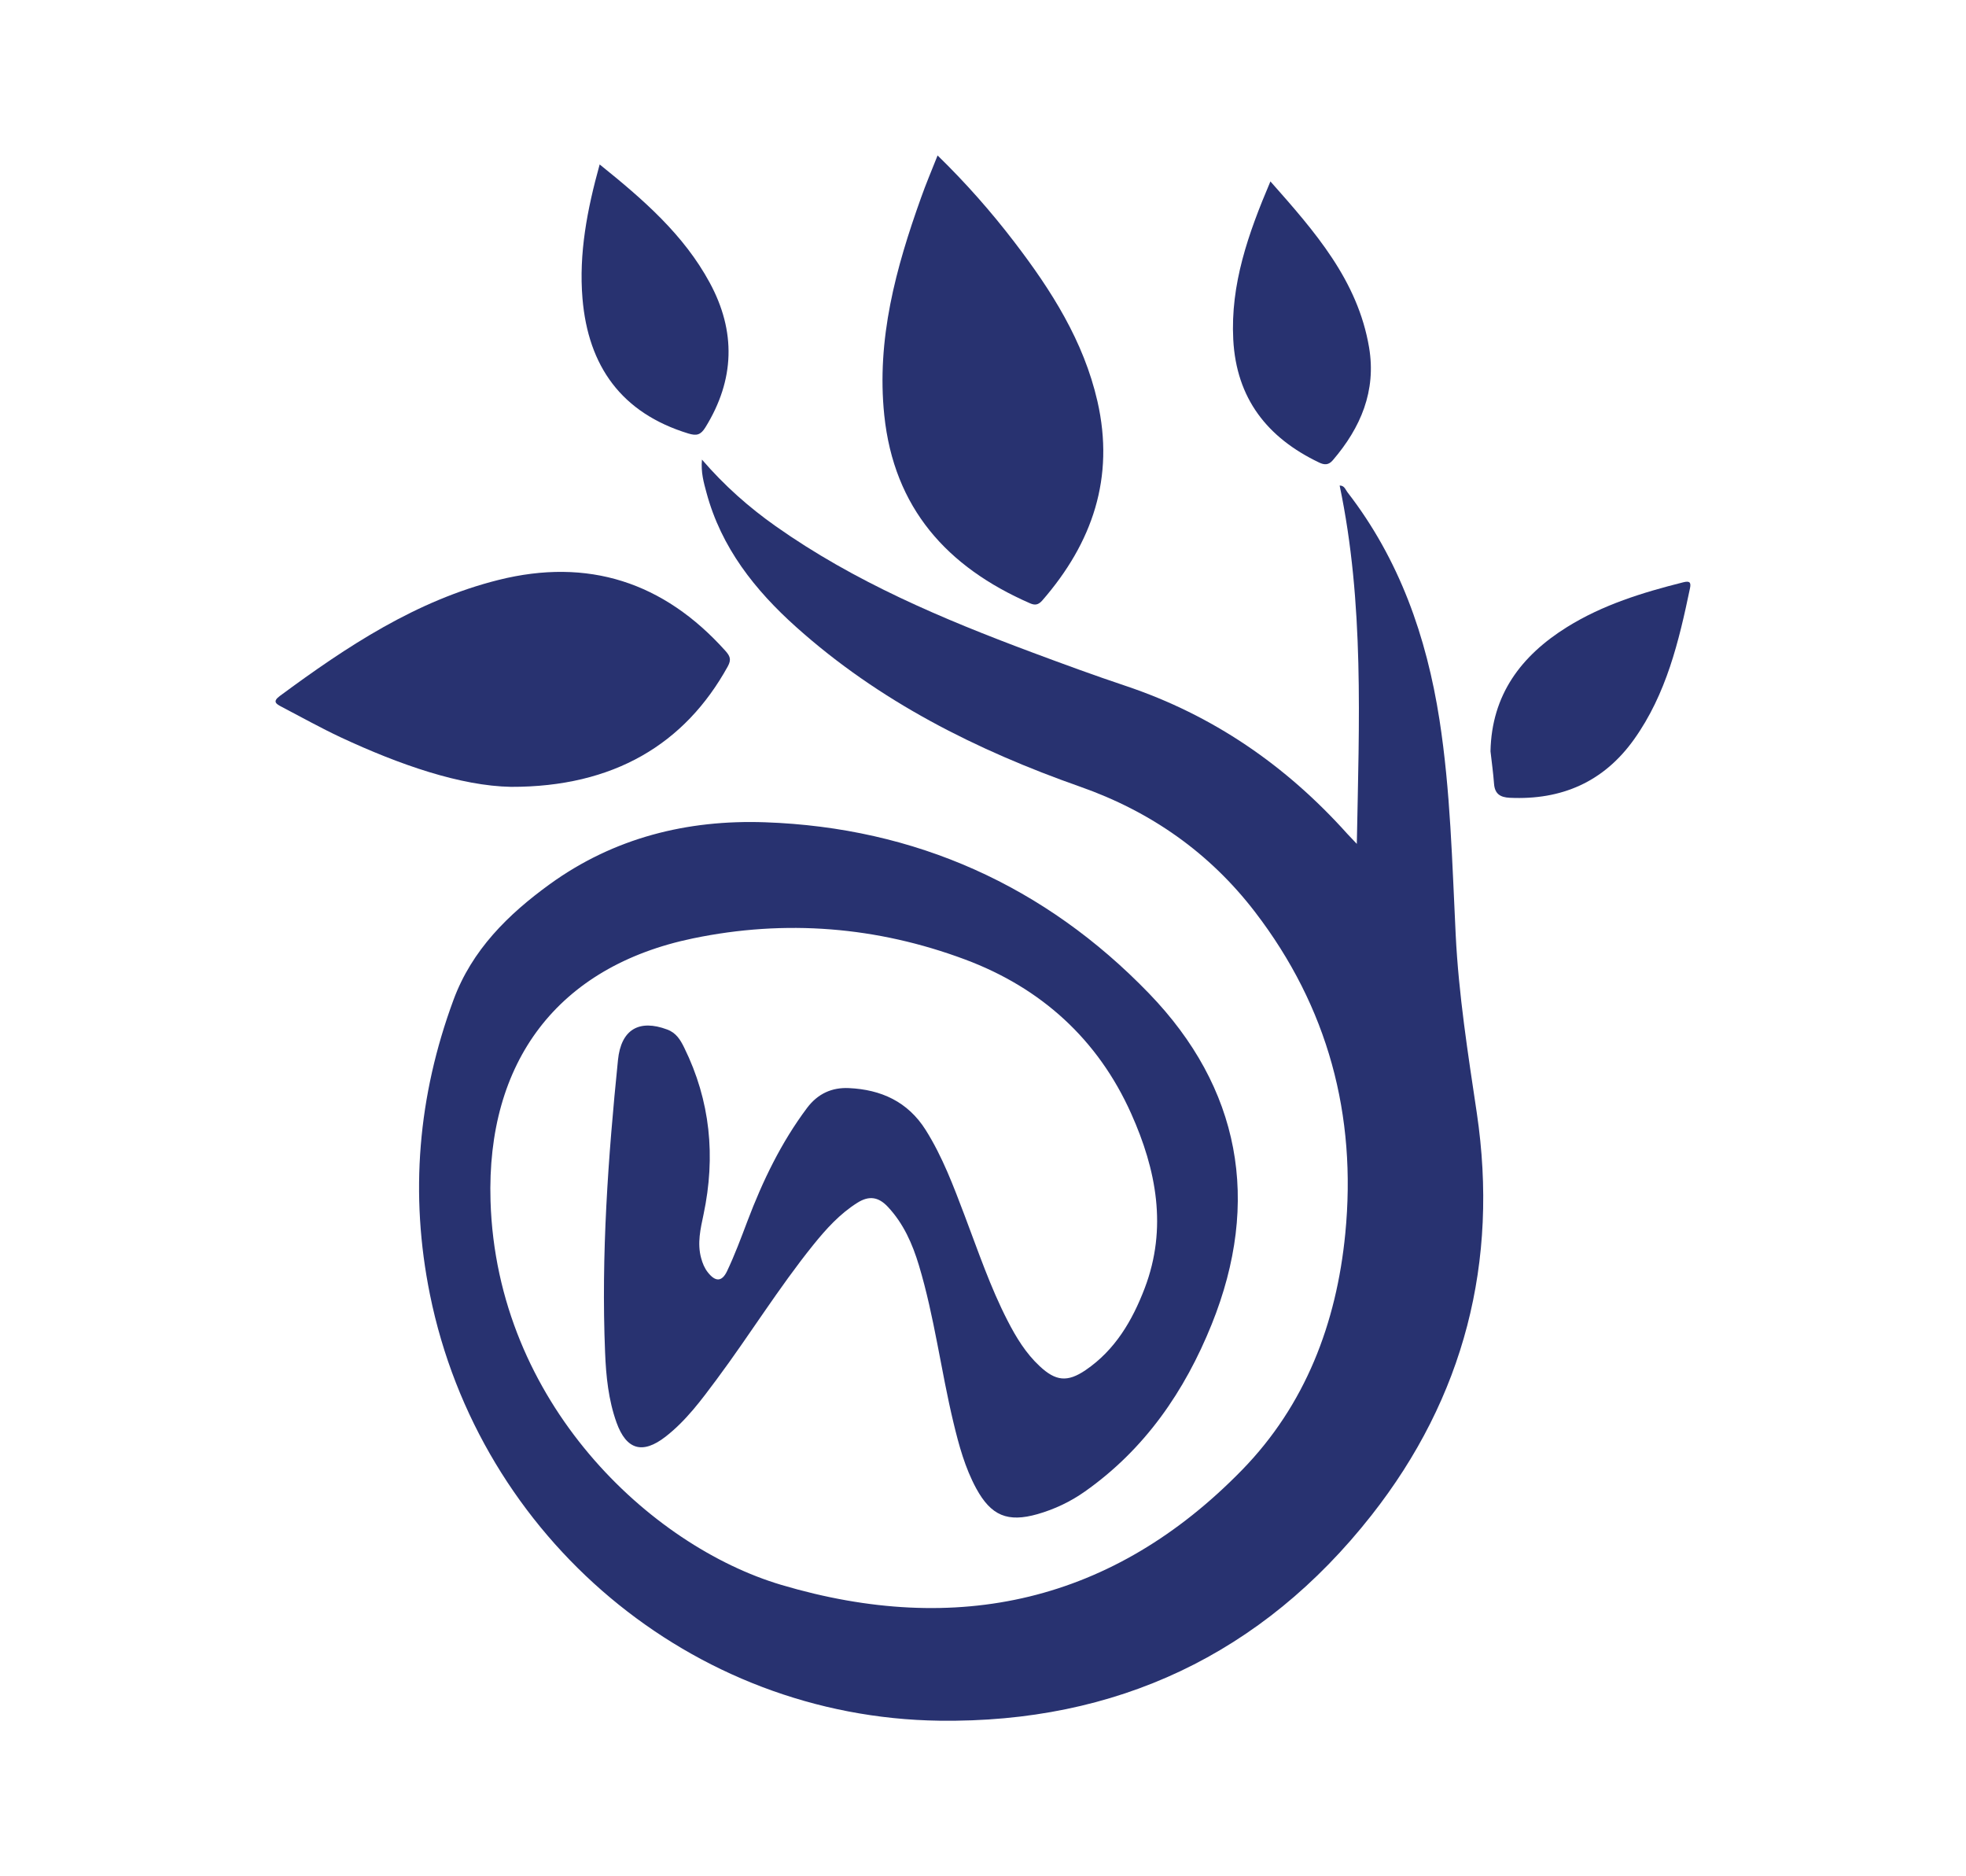 <svg xmlns="http://www.w3.org/2000/svg" xmlns:xlink="http://www.w3.org/1999/xlink" id="Layer_1" x="0px" y="0px" viewBox="0 0 293.1 279.65" style="enable-background:new 0 0 293.1 279.65;" xml:space="preserve"><style type="text/css">	.st0{fill:#283270;}	.st1{fill:#606161;}</style><g>	<path class="st0" d="M202.28,125.78c0.34-18.15,1.12-35.85-2.56-53.41c0.72-0.01,0.86,0.61,1.16,0.99  c7.75,10.01,11.79,21.52,13.72,33.9c1.65,10.62,1.89,21.34,2.42,32.04c0.44,8.95,1.83,17.76,3.15,26.6  c3.29,22.17-1.88,42.38-15.71,59.96c-16.31,20.73-38.09,30.96-64.41,30.61c-36.95-0.49-68.59-27.23-75.95-63.51  c-3.04-14.99-1.78-29.62,3.51-43.93c2.75-7.44,8.14-12.74,14.35-17.24c9.56-6.92,20.51-9.64,32.12-9.23  c22.44,0.79,41.75,9.5,57.21,25.5c13.59,14.06,16.76,30.96,9.35,49.34c-4.02,9.97-9.96,18.61-18.9,24.91  c-2.15,1.52-4.52,2.64-7.06,3.37c-4.44,1.26-6.91,0.26-9.14-3.83c-1.67-3.08-2.58-6.43-3.39-9.8c-1.87-7.78-2.84-15.76-5.15-23.44  c-0.97-3.22-2.29-6.23-4.64-8.74c-1.41-1.5-2.81-1.68-4.52-0.61c-2.63,1.65-4.67,3.91-6.59,6.29c-5.17,6.42-9.49,13.44-14.4,20.04  c-2.29,3.08-4.57,6.17-7.63,8.55c-3.42,2.65-5.83,1.97-7.3-2.1c-1.21-3.37-1.57-6.92-1.71-10.46C89.61,187,90.66,172.49,92.13,158  c0.46-4.56,3.15-6.12,7.34-4.55c1.34,0.5,1.96,1.53,2.53,2.69c3.91,7.94,4.71,16.23,2.89,24.86c-0.45,2.13-0.97,4.3-0.36,6.52  c0.21,0.77,0.49,1.47,0.98,2.1c1.12,1.44,2.1,1.48,2.88-0.15c1.15-2.42,2.09-4.95,3.04-7.46c2.27-5.99,5.02-11.7,8.88-16.86  c1.62-2.16,3.74-3.09,6.25-2.97c4.78,0.22,8.78,2.01,11.45,6.25c2.51,3.99,4.14,8.37,5.8,12.74c2.01,5.29,3.82,10.67,6.42,15.71  c1.27,2.47,2.71,4.83,4.76,6.74c2.39,2.24,4.14,2.44,6.85,0.6c4.4-2.99,6.98-7.39,8.82-12.22c3.41-8.96,1.73-17.65-2.01-26  c-4.96-11.1-13.45-18.76-24.75-22.98c-13.17-4.92-26.79-6.02-40.61-3.15c-20.18,4.19-30.79,18.41-30.16,39.14  c0.91,30.09,23.87,51.44,43.36,57.22c26.17,7.76,49.45,2.6,68.7-17.15c9.41-9.66,14.06-21.82,15.37-35.2  c1.73-17.7-2.59-33.78-13.44-47.93c-6.77-8.83-15.55-14.99-26.08-18.69c-15.49-5.45-29.99-12.74-42.33-23.79  c-6.16-5.51-11.19-11.86-13.39-20.06c-0.4-1.49-0.84-2.98-0.67-4.91c3.36,3.9,7,7.11,10.98,9.92c11.74,8.29,24.83,13.81,38.19,18.8  c4.64,1.73,9.29,3.44,13.99,5.01c13.02,4.36,23.92,11.87,33.05,22.05C201.23,124.66,201.59,125.05,202.28,125.78z"></path>	<path class="st0" d="M139.78,23.17c4.27,4.16,8,8.41,11.44,12.9c5.51,7.19,10.33,14.75,12.39,23.74c2.6,11.37-0.74,21.1-8.23,29.7  c-0.6,0.68-1.11,0.72-1.82,0.41c-12.35-5.39-20.29-14.18-21.73-28.05c-1.17-11.32,1.73-21.92,5.48-32.39  C138.03,27.44,138.88,25.44,139.78,23.17z"></path>	<path class="st0" d="M76.17,117.28c-7.49-0.14-16.56-3.27-25.35-7.37c-3.01-1.41-5.92-3.04-8.87-4.58  c-0.78-0.41-1.36-0.76-0.24-1.59c10.01-7.39,20.33-14.23,32.61-17.3c13.36-3.34,24.61,0.32,33.79,10.53  c0.69,0.77,0.98,1.29,0.39,2.36C102.11,110.91,91.48,117.32,76.17,117.28z"></path>	<path class="st0" d="M222.21,111.98c0.17-8.43,4.57-14.25,11.4-18.51c5.34-3.33,11.29-5.16,17.34-6.68c0.93-0.23,1.19-0.02,1,0.89  c-1.65,7.92-3.53,15.77-8.33,22.51c-4.53,6.36-10.81,9.08-18.54,8.72c-1.41-0.07-2.22-0.57-2.34-2.06  C222.62,115.21,222.39,113.6,222.21,111.98z"></path>	<path class="st0" d="M189.4,27.04c6.65,7.51,13.02,14.75,14.71,24.75c1.09,6.49-1.25,11.96-5.41,16.81  c-0.63,0.74-1.26,0.72-2.06,0.33c-7.72-3.69-12.32-9.55-12.78-18.32C183.43,42.38,186.07,34.87,189.4,27.04z"></path>	<path class="st0" d="M89.4,24.51c6.55,5.27,12.53,10.47,16.4,17.61c3.95,7.28,3.75,14.48-0.63,21.57c-0.71,1.15-1.32,1.3-2.56,0.92  c-9.95-3.05-14.92-10.02-15.77-20.12C86.28,37.78,87.53,31.26,89.4,24.51z"></path></g></svg>